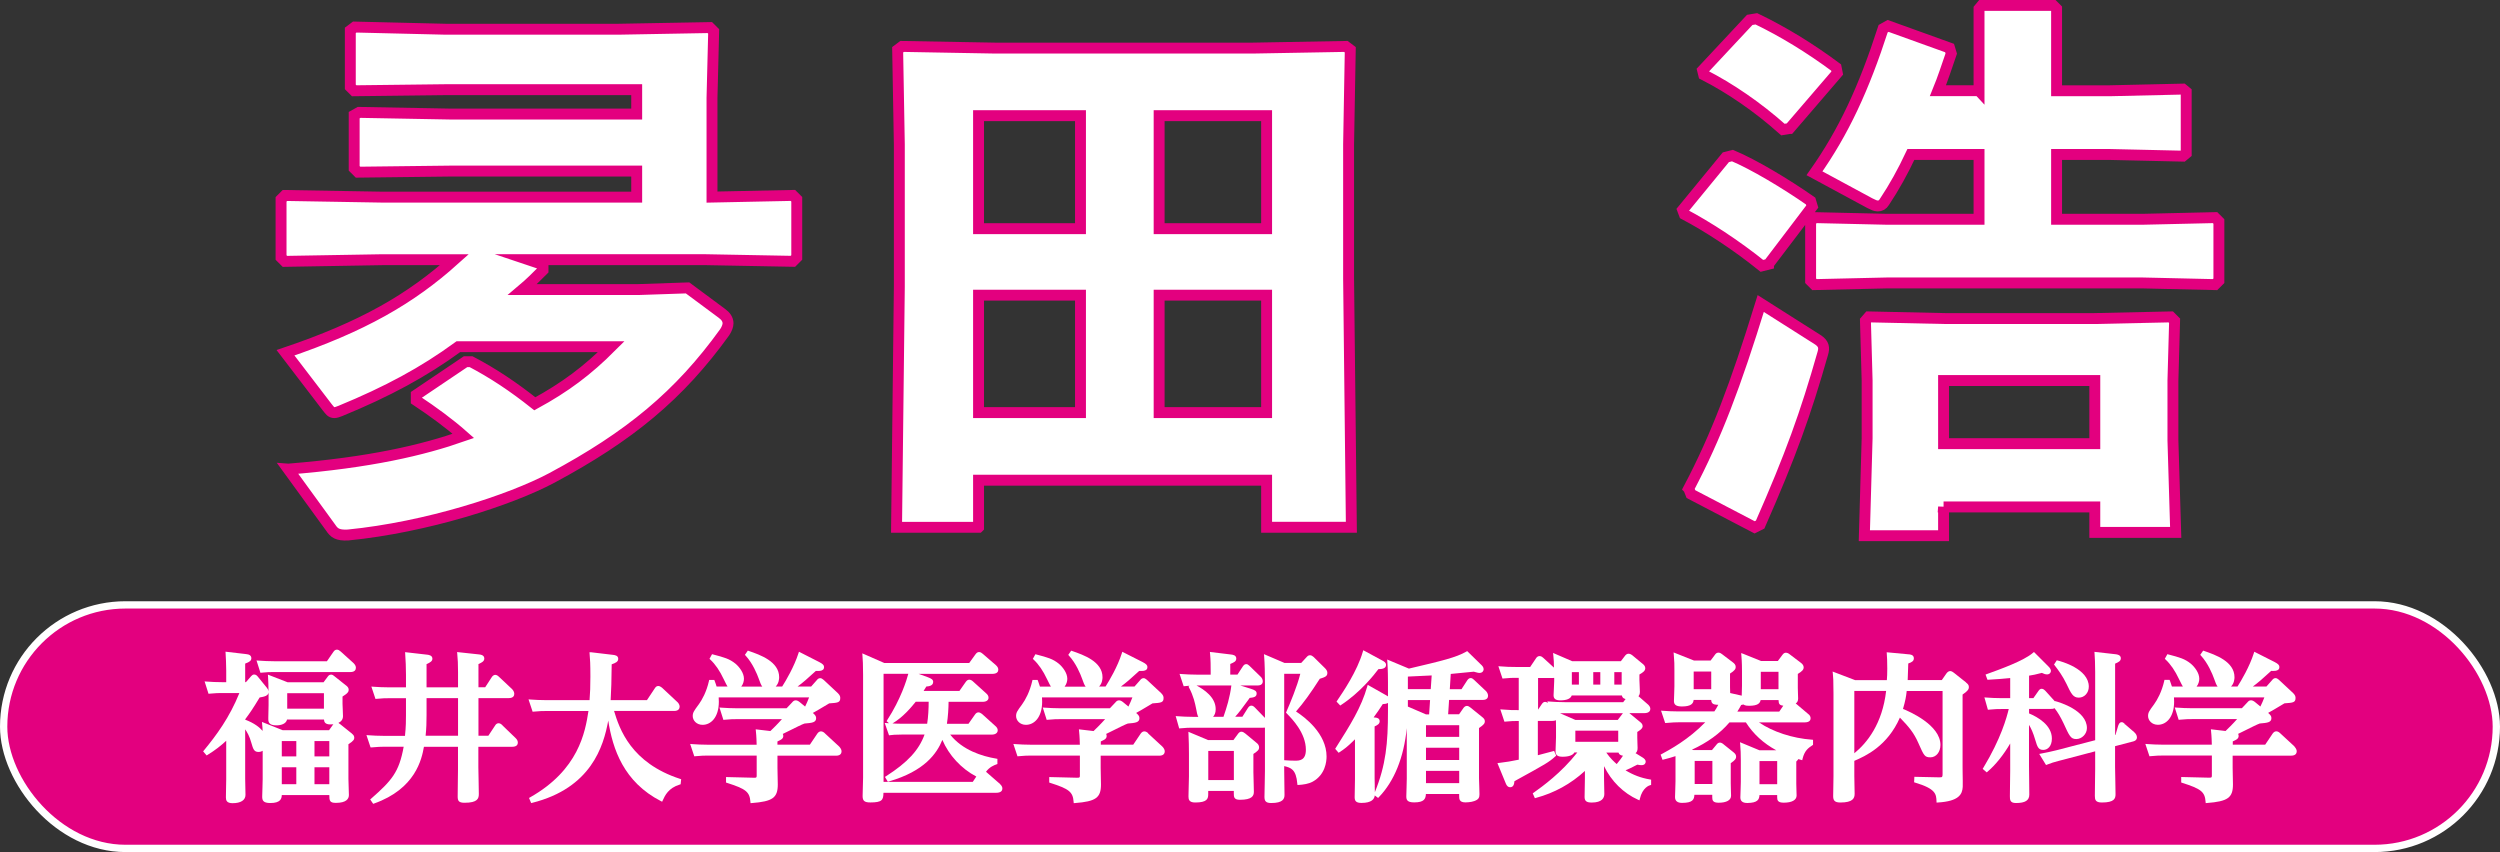 <?xml version="1.0" encoding="UTF-8"?><svg id="_レイヤー_2" xmlns="http://www.w3.org/2000/svg" width="478.72" height="163.16" viewBox="0 0 478.72 163.16"><rect x="0" y="0" width="478.72" height="163.16" fill="#333333" stroke="none"/><defs><style>.cls-1,.cls-2{fill:#fff;}.cls-3{fill:#e3007f;stroke:#fff;stroke-width:1.4px;}.cls-3,.cls-2{stroke-miterlimit:10;}.cls-2{stroke:#e3007f;stroke-width:2.09px;}</style></defs><g id="_レイヤー_2-2"><path class="cls-2" d="m55.21,89.83c15.7-1.27,25.67-3.61,33.52-6.36-2.76-2.44-5.83-4.67-9.02-6.79v-1.06l9.44-6.36h1.06c4.24,2.23,8.06,4.77,12.2,8.06,5.83-3.18,10.08-6.36,14.64-10.93h-29.28c-6.68,4.88-13.58,8.59-22.59,12.3-.53.21-.85.32-1.17.32-.64,0-.85-.42-1.38-1.06l-7.96-10.4c14.75-4.99,23.97-10.29,32.35-17.82h-13.79l-18.67.32-.74-.74v-11.14l.74-.74,18.67.32h48.69v-4.99h-35.75l-17.61.21-.74-.74v-10.18l.95-.53,17.4.32h35.75v-4.67h-36.49l-17.61.21-.74-.74V5.82l.85-.64,17.5.42h32.88l17.61-.32.74.74-.32,12.73v18.99l15.49-.32.74.74v11.14l-.74.74-17.08-.32h-33.63l2.86.96v1.06c-1.27,1.27-2.55,2.55-3.93,3.71h22.17l9.44-.32,6.58,4.88c.74.53,1.17,1.17,1.17,1.91,0,.42-.21,1.06-.64,1.7-8.7,12.09-18.25,19.94-33.1,27.9-7.96,4.24-23.97,9.44-39.04,10.93-2.02.11-2.65-.42-3.29-1.38l-8.17-11.24Z"/><path class="cls-2" d="m187.38,100.97h-15.7l.53-46.04v-27.26l-.32-18.14.85-.64,17.82.32h49.33l17.82-.32.85.64-.32,18.14v25.67l.53,47.63h-16.23v-9.02h-55.16v9.02Zm19.52-78.82h-19.52v21.64h19.52v-21.64Zm-19.52,34.37v22.49h19.52v-22.49h-19.52Zm55.16-12.73v-21.64h-20.58v21.64h20.58Zm-20.58,35.22h20.58v-22.49h-20.58v22.49Z"/><path class="cls-2" d="m338.65,50.59l-1.27.32c-4.99-4.03-10.61-7.64-14.85-9.87l-.32-.85,8.27-10.08,1.27-.32c4.03,1.7,10.08,5.3,14.96,8.7l.32,1.06-8.38,11.03Zm-15.28,42.96c5.3-10.08,8.91-19.62,13.79-35.43l11.03,7c1.06.74,1.17,1.49.85,2.55-3.29,11.56-6.15,19.52-11.99,32.78l-1.06.53-12.2-6.37-.42-1.06Zm19.31-68.95l-1.27.21c-4.88-4.35-10.18-7.96-15.17-10.5l-.21-.85,9.02-9.65,1.27-.21c5.09,2.44,10.29,5.62,15.28,9.33l.21,1.06-9.12,10.61Zm36.28-7.21V1.68l.53-.64h13.68l.64.64v15.7h10.18l14-.32.64.53v11.78l-.64.53-14-.32h-10.18v12.41h16.44l13.9-.32.74.74v11.35l-.74.74-13.9-.32h-48.9l-13.9.32-.74-.74v-11.35l.74-.74,13.9.32h17.61v-12.41h-13.05c-1.49,3.18-3.18,6.26-5.09,9.12-.32.53-.74.74-1.27.74-.42,0-.85-.21-1.49-.53l-10.61-5.73c5.62-7.96,9.44-16.23,13.15-27.69l.95-.53,11.77,4.24.32,1.06c-.85,2.44-1.59,4.77-2.55,7.11h7.85Zm-6.79,79.67v5.52h-15.17l.53-18.67v-11.03l-.32-11.46.64-.74,14.64.32h28.54l14.64-.32.74.74-.32,11.46v11.46l.53,17.61h-15.49v-4.88h-28.96Zm28.96-24.19h-28.96v12.09h28.96v-12.09Z"/><rect class="cls-3" x=".7" y="115.83" width="477.32" height="46.63" rx="23.32" ry="23.32"/><path class="cls-1" d="m65.21,124.74l-.07-.06c-.15-.13-.34-.28-.62-.28s-.49.14-.69.44l-1.23,1.78h-10.07c-1.18,0-2.05-.06-2.98-.12l-.43-.03.75,2.36.2-.02c1.17-.12,1.55-.12,2.37-.12h14.64c.88,0,1.07-.45,1.07-.83,0-.3-.15-.6-.48-.91l-2.46-2.22Z"/><path class="cls-1" d="m67.41,140.49l-2.27-1.82c-.1-.09-.21-.17-.34-.24.57-.27.88-.7.88-1.3,0-.16-.02-.63-.04-1.11-.02-.52-.05-1.06-.05-1.26v-1.38c1.09-.66,1.18-.99,1.18-1.3,0-.35-.21-.56-.34-.69l-2.35-1.87c-.25-.22-.43-.34-.68-.34-.32,0-.51.2-.66.41l-.78,1.05h-6.9l-3.76-1.46.03.4c.05.69.08,1.91.09,2.8-.02-.21-.1-.4-.31-.67l-1.73-2.13c-.17-.21-.38-.42-.71-.42-.26,0-.41.15-.57.31l-1,1.15h-.15v-3.55c.89-.32,1.18-.58,1.18-1.03,0-.47-.34-.74-1.01-.79l-3.94-.46.02.3c.04.6.12,2.13.12,3.33v2.21h-.72c-1.2,0-2.09-.05-3.05-.12l-.37-.03.75,2.37.2-.02c1.2-.12,1.77-.12,2.37-.12h3.34c-1.9,4.71-4.39,8.07-6.81,11.01l-.13.16.67.78.18-.11c1.5-.92,2.52-1.74,3.57-2.7v7.38c0,.23-.01.93-.03,1.64-.02.76-.03,1.54-.03,1.83,0,.57.16,1.1,1.28,1.1,1.57,0,2.47-.58,2.47-1.59,0-.22-.01-.87-.03-1.52-.02-.67-.03-1.36-.03-1.6v-9.43c.37.52.84,1.32,1.18,2.58.34,1.17.51,1.75,1.36,1.75.3,0,.57-.08.81-.23v5.42c0,.24-.02.92-.04,1.62-.02.72-.05,1.46-.05,1.72,0,.68.12,1.25,1.56,1.25,1.95,0,2.17-.84,2.19-1.52h9.1c0,1.08.09,1.49,1.25,1.49,2.06,0,2.5-.81,2.5-1.5,0-.07-.01-.49-.03-1-.03-.8-.06-1.82-.06-2.1v-6.63c1.04-.66,1.12-.95,1.12-1.26,0-.4-.27-.61-.43-.74Zm-10.67,1.42v2.93h-2.78v-2.93h2.78Zm0,5.01v3.24h-2.78v-3.24h2.78Zm6.32,0v3.24h-2.84v-3.24h2.84Zm-2.84-2.08v-2.93h2.84v2.93h-2.84Zm-5.22-9.14v-2.96h7.03v2.96h-7.03Zm-3.57-3.09v2.37c0,.33-.04,1.8-.05,2.42,0,.17,0,.28,0,.28,0,.59.12,1.22,1.55,1.22.9,0,1.86-.3,2.04-1.12h7.07c.03.45.19.94,1.22.94.21,0,.41-.01.59-.03-.02.02-.04.04-.07.06l-.77,1.08h-8.87l-3.98-1.59.04.41c.06.54.08.9.09,1.31-.56-.66-1.56-1.48-3.33-2.15v-.08c.89-1.19,1.52-2.11,2.76-4.17.93-.16,1.65-.32,1.72-1,0,.01,0,.03,0,.05Z"/><path class="cls-1" d="m96.21,138.87c-.11-.11-.41-.38-.72-.38-.29,0-.53.16-.69.45l-1.29,1.95h-1.89v-7.21h5.79c.88,0,1.07-.45,1.07-.83,0-.4-.27-.74-.44-.91l-2.48-2.33c-.25-.25-.49-.38-.72-.38-.4,0-.62.36-.7.48l-1.23,1.89h-1.29v-4.44c.7-.31,1.12-.55,1.12-1.07,0-.31-.17-.69-.95-.77l-4.26-.46.03.31c.1.96.15,2.08.15,3.53v2.91h-6.03v-4.44c.75-.32,1.12-.59,1.12-1.04,0-.63-.7-.73-.95-.76l-4.28-.49.02.3c.09,1.39.15,2.55.15,4.02v2.42h-3.21c-1.2,0-2.16-.06-3.05-.12l-.37-.03.79,2.37.2-.02c1.2-.12,1.73-.12,2.34-.12h3.3v3.24c0,.93,0,2.19-.19,3.97h-3.96c-1.2,0-2.16-.06-3.05-.12l-.37-.03.79,2.36h.19c1.26-.11,1.77-.13,2.35-.13h3.8c-.88,4.89-2.28,6.47-6.24,9.95l-.17.15.57.83.18-.06c7.92-2.81,9.12-8.48,9.54-10.86h6.52v4.37c0,.35-.01,1.38-.03,2.45-.02,1.13-.03,2.29-.03,2.71,0,.81.2,1.19,1.31,1.19,2.53,0,2.74-.83,2.74-1.68,0-.35-.02-1.38-.04-2.43-.02-1.11-.05-2.25-.05-2.67v-3.94h6.49c.93,0,1.07-.5,1.07-.8s-.13-.58-.41-.85l-2.55-2.46Zm-8.5-5.19v7.21h-6.21c.15-1.43.18-2.56.18-4v-3.21h6.03Z"/><path class="cls-1" d="m117.56,136.14h11.54c.94,0,1.04-.58,1.04-.83,0-.46-.36-.83-.47-.91l-2.91-2.72c-.15-.11-.43-.32-.69-.32-.29,0-.48.12-.69.45l-1.5,2.26h-6.95c.11-2.19.17-3.42.2-6.86.76-.27,1.25-.49,1.25-1.06,0-.64-.67-.72-1.07-.76l-4.13-.49h-.3s.02.29.02.29c.09,1.1.15,1.83.15,4.36,0,2.01-.05,3.1-.16,4.52h-8.27c-1.2,0-2.16-.06-3.05-.12l-.37-.03.79,2.37.2-.02c1.2-.12,1.73-.12,2.34-.12h8.15c-.62,4.05-1.89,11.29-11.19,16.54l-.19.11.41.98.21-.05c11.25-2.83,13.65-10.78,14.55-15.75.85,5.49,2.98,11.77,10.08,15.42l.24.12.11-.24c.43-.95,1.08-2.38,3.27-3.05l.16-.05.1-.97-.19-.06c-9.42-3.06-11.63-9.59-12.65-12.99Z"/><path class="cls-1" d="m157.93,140.39c-.22-.21-.49-.34-.72-.34-.26,0-.48.13-.69.41l-1.44,2.14h-6.21v-.62c.77-.35,1.12-.54,1.12-1.07,0-.16-.04-.28-.1-.37.32-.15.76-.37,1.24-.61,1.12-.56,2.5-1.25,2.92-1.38,1.44-.12,2.23-.19,2.23-1.04,0-.38-.2-.61-.63-.99.71-.39,1.15-.64,3.13-1.83,1.67-.11,2.12-.16,2.12-1.03,0-.24-.05-.52-.44-.91l-2.72-2.54-.08-.06c-.15-.12-.36-.29-.59-.29-.35,0-.54.23-.67.39l-1.08,1.22h-2.6c.96-.7,1.94-1.55,3.5-2.99.67.02,1.13,0,1.39-.25.13-.12.19-.29.19-.49,0-.36-.23-.6-.9-.95l-3.91-1.99-.09.28c-.83,2.59-2.4,5.25-3.12,6.38h-1.24c.6-.6.66-1.46.66-1.78,0-3.01-3.64-4.28-5.82-5.03l-.18-.06-.56.81.14.15c1.35,1.46,2.2,3.54,2.5,4.38.27.77.45,1.24.69,1.55h-4.03c.37-.46.52-1.05.52-1.51,0-1.11-.87-2.24-1.61-2.87-1.17-.95-2.15-1.21-4.31-1.78l-.19-.05-.49.89.14.13c1,.94,1.82,2.14,2.59,3.78l.1.2c.31.63.47.97.63,1.2h-2.1c-.1-.36-.2-.63-.33-.98l-.11-.29h-.98l-.04.19c-.48,2.13-1.32,3.6-1.93,4.46l-.08.1c-.86,1.18-1.1,1.5-1.1,2.17,0,.82.71,1.68,1.89,1.68,1.55,0,3.11-1.37,3.11-4.44,0-.35-.01-.61-.03-.81h17.31c-.25.66-.46,1.14-.76,1.75l-.97-.8c-.31-.26-.58-.39-.83-.39-.35,0-.54.22-.7.41l-1.05,1.11h-9.46c-1.18,0-2.1-.06-3.02-.12l-.37-.03.75,2.37.2-.02c1.2-.12,1.75-.12,2.38-.12h8.63c-.83.95-1.76,1.85-2.21,2.28l-2.81-.33.03.31c.12,1.08.14,2.16.15,2.64h-9.31c-1.2,0-2.16-.06-3.05-.12l-.37-.03.79,2.37.2-.02c1.2-.12,1.78-.12,2.34-.12h9.41v3.85c0,.17-.02.26-.07.31-.04.04-.15.11-.5.08l-5.3-.13v1.05l.17.06c3.65,1.16,4.36,1.73,4.5,3.64l.02.25.25-.02c3.99-.31,4.97-1.01,4.97-3.56,0-.22-.01-.88-.03-1.55-.02-.69-.03-1.39-.03-1.63v-2.33h11.23c.94,0,1.04-.58,1.04-.83,0-.45-.37-.83-.44-.91l-2.76-2.55Z"/><path class="cls-1" d="m191.52,150.15l-2.66-2.32-.05-.05c.71-.94,1.49-1.22,2.02-1.42l.16-.06v-.99l-.21-.04c-2.76-.46-6.48-1.63-8.83-4.6h7.94c.72,0,1.16-.32,1.16-.83,0-.29-.15-.57-.45-.82l-2.55-2.3-.09-.06c-.17-.12-.37-.25-.59-.25-.27,0-.49.14-.69.44l-1.23,1.75h-4.13c.22-1.38.31-3.05.32-4.21h6.52c.71,0,1.13-.3,1.13-.8,0-.29-.15-.57-.45-.82l-2.51-2.27c-.22-.22-.49-.35-.72-.35-.26,0-.48.14-.69.44l-1.2,1.71h-6.86c.18-.27.33-.5.52-.84.48-.03,1.31-.14,1.31-.88,0-.44-.33-.64-1.02-.9l-1.76-.64h14.06c.98,0,1.19-.43,1.19-.8,0-.31-.14-.58-.45-.86l-2.5-2.16c-.2-.17-.43-.36-.73-.36s-.49.17-.69.44l-1.2,1.66h-16.25l-4.22-1.85.03.42c.06.76.12,1.75.12,3.71v19.69c-.03.82-.09,3.01-.09,3.51,0,.92.36,1.22,1.49,1.22,2.25,0,2.48-.48,2.5-1.85h21.55c.81,0,1.22-.28,1.22-.83,0-.43-.34-.74-.45-.83Zm-16.17-15.77h2.48c0,1.26-.09,2.99-.29,4.21h-4.74c-.73,0-1.37-.03-1.9-.06,2.02-1.2,3.51-3,4.45-4.15Zm-5.46,3.53l-.12.18.46.4c-.17-.01-.32-.02-.45-.03l-.37-.02.83,2.37.2-.03c.43-.06,1-.12,2.21-.12h4.39c-1.09,3-3.26,5.34-7.38,7.98l-.21.13.56.92.18-.05c6.87-1.98,9.2-5.36,10.26-7.96,1.24,2.93,3.62,5.51,6.5,7.02l-.68,1.02h-17.08v-20.69h4.74c-.33,1.23-1.45,4.87-4.05,8.87Z"/><path class="cls-1" d="m219.85,140.39c-.22-.21-.49-.34-.72-.34-.26,0-.48.13-.69.41l-1.44,2.14h-6.21v-.62c.77-.35,1.12-.54,1.12-1.07,0-.16-.04-.28-.1-.37.32-.15.76-.37,1.24-.61,1.12-.56,2.5-1.25,2.91-1.38,1.44-.12,2.23-.19,2.23-1.04,0-.38-.2-.61-.63-.99.71-.39,1.15-.64,3.13-1.83,1.67-.11,2.12-.16,2.12-1.03,0-.24-.05-.52-.44-.91l-2.72-2.54-.07-.06c-.15-.12-.36-.29-.59-.29-.35,0-.54.23-.67.39l-1.08,1.22h-2.6c.96-.71,1.95-1.55,3.5-2.99.67.02,1.13,0,1.39-.25.13-.12.19-.29.19-.49,0-.36-.23-.6-.9-.95l-3.91-1.98-.09.28c-.83,2.61-2.41,5.26-3.12,6.38h-1.24c.6-.6.66-1.46.66-1.78,0-3.01-3.64-4.28-5.82-5.03l-.18-.06-.56.81.14.15c1.35,1.46,2.2,3.54,2.5,4.38.27.77.45,1.24.69,1.55h-4.03c.37-.46.52-1.05.52-1.51,0-1.11-.87-2.24-1.61-2.87-1.17-.95-2.15-1.21-4.31-1.78l-.19-.05-.49.89.14.13c1,.94,1.82,2.15,2.59,3.78l.1.2c.31.63.47.97.63,1.2h-2.1c-.1-.35-.2-.62-.33-.97l-.12-.31h-.98l-.04.19c-.49,2.13-1.32,3.61-1.93,4.46l-.07.1c-.87,1.18-1.1,1.5-1.1,2.17,0,.82.71,1.68,1.89,1.68,1.54,0,3.1-1.37,3.1-4.44,0-.35-.01-.6-.03-.81h17.31c-.25.66-.46,1.14-.76,1.75l-.97-.8c-.31-.26-.58-.39-.83-.39-.35,0-.54.22-.7.41l-1.05,1.11h-9.46c-1.18,0-2.1-.06-3.02-.12l-.37-.03.75,2.37.2-.02c1.2-.12,1.75-.12,2.37-.12h8.62c-.86.98-1.82,1.9-2.21,2.28l-2.81-.33.03.31c.12,1.08.14,2.16.15,2.64h-9.31c-1.2,0-2.16-.06-3.05-.12l-.37-.03.79,2.37.2-.02c1.2-.12,1.78-.12,2.34-.12h9.41v3.85c0,.16-.02.26-.07.31-.04.04-.15.1-.5.08l-5.3-.13v1.05l.17.06c3.65,1.16,4.36,1.73,4.5,3.64l.02.25.25-.02c3.99-.31,4.97-1.01,4.97-3.56,0-.22-.01-.88-.03-1.55-.02-.69-.03-1.39-.03-1.63v-2.33h11.23c.94,0,1.04-.58,1.04-.83,0-.45-.37-.83-.45-.91l-2.76-2.55Z"/><path class="cls-1" d="m240.63,142.26l-2.16-1.79h0c-.21-.17-.48-.36-.76-.36-.31,0-.5.21-.69.47l-.84,1.14h-4.83l-3.79-1.59.02.4c.06,1,.09,2.81.09,3.78v4.37c0,.4-.04,1.9-.07,2.9-.01.5-.02.88-.02.93,0,.56.1,1.16,1.28,1.16,2.31,0,2.5-.72,2.5-1.59v-.63h4.9v.45c0,.67,0,1.25,1.16,1.25,2.36,0,2.68-.77,2.68-1.53,0-.13-.02-.69-.03-1.36-.03-.93-.06-2.05-.06-2.41v-3.48c.83-.56,1.09-.78,1.09-1.26,0-.33-.16-.62-.48-.86Zm-4.36,1.54v5.57h-4.9v-5.57h4.9Z"/><path class="cls-1" d="m254.18,128.88c0-.42-.25-.72-.47-.94l-2.16-2.13-.04-.03c-.17-.14-.39-.31-.66-.31-.32,0-.5.19-.67.38l-1.02,1.1h-3.18l-3.95-1.69.04.42c.11,1.24.15,3.51.15,5.08v6.71l-1.91-1.97c-.24-.24-.43-.38-.69-.38-.31,0-.5.2-.7.51l-1.02,1.62h-1.38c.77-.85,1.3-1.58,2.45-3.15l.33-.46c.75-.08,1.33-.17,1.33-.84,0-.47-.34-.66-1.12-.91l-2.01-.63h3.24c.26,0,1.07,0,1.07-.8,0-.31-.18-.69-.41-.88l-2.07-2.01-.11-.1c-.18-.16-.33-.3-.6-.3-.34,0-.53.29-.7.54l-.96,1.47h-1.38v-2.04h0c.72-.3,1.15-.48,1.15-1.05,0-.65-.73-.73-1.01-.76l-4.04-.49.03.31c.12,1.2.12,2.49.12,3.44v.6h-2.54c-1.21,0-2.13-.06-3.05-.12l-.37-.03.79,2.37.2-.02c.36-.04.66-.06.92-.08l-.19.17.09.18c.88,1.64,1.17,3.08,1.35,3.98.15.82.24,1.3.43,1.63h-.95c-1.18,0-2.1-.06-3.02-.12l-.36-.03.67,2.37.21-.02c1.17-.12,1.7-.12,2.31-.12h13.51c.14,0,.27,0,.39-.02v8.3c0,.36-.02,1.36-.04,2.38-.02,1.07-.05,2.16-.05,2.57,0,.75.21,1.19,1.28,1.19,2.25,0,2.56-.79,2.56-1.56,0-.32-.01-1.25-.03-2.2-.02-1.01-.03-2.06-.03-2.45v-.86c1.28.31,2.28.61,2.51,3.37l.02.24h.24c.92-.07,1.89-.19,2.72-.65,2.36-1.32,2.62-3.8,2.62-4.8,0-4.41-4.19-7.55-5.85-8.62,1.46-1.67,2.79-3.51,4.55-6.26.97-.3,1.45-.47,1.45-1.09Zm-25,2.38h6.61c-.28,2.28-.91,4.28-1.51,6h-1.99c.27-.29.5-.74.5-1.45,0-2.3-2.19-3.74-3.67-4.55h.05Zm17.14,5.05l-.07.15.23.24c.98,1.01,3.58,3.68,3.58,6.87,0,2.09-1.29,2.09-2.06,2.09-.65,0-1.36-.03-2.09-.09v-16.54h3.08c-.61,2.43-1.92,5.57-2.67,7.27Z"/><path class="cls-1" d="m256.82,134.98c3.61-2.36,6.29-5.72,7.13-6.85.54,0,1.46-.06,1.46-.8,0-.45-.33-.64-.72-.85l-3.64-1.97-.09.3c-1.06,3.68-3.76,7.67-4.92,9.37l-.11.17.71.75.18-.12Z"/><path class="cls-1" d="m282.36,130.27l-.12-.11c-.19-.17-.36-.32-.63-.32-.34,0-.56.29-.7.51l-1.05,1.62h-2.24l.18-2.92c.9-.08,3.17-.31,4.2-.41l.22-.02.37.1c.42.11.5.14.68.14.65,0,.83-.44.83-.71,0-.4-.28-.69-.56-.94l-2.59-2.53-.16.09c-1.97,1.13-4.62,1.76-11,3.26l-4.16-1.74.03.41c.11,1.47.12,3.38.12,3.93v2.72c-.09-.06-.18-.11-.27-.17l-3.61-2.04-.09.31c-1.14,4.05-3.29,7.43-6,11.72l-.14.22.66.76.18-.12c.82-.53,1.49-1,2.95-2.46v7.62c0,.28-.02,1.06-.03,1.81-.01.72-.03,1.41-.03,1.65,0,.68.22,1.1,1.31,1.1,1.94,0,2.47-.74,2.54-1.43l.64.48.15-.16c2.95-3.06,4.77-7.58,5.34-13.21v9.66c0,.24-.02.93-.04,1.63-.02.73-.05,1.47-.05,1.74,0,.65.11,1.19,1.5,1.19,1.92,0,2.21-.68,2.25-1.61h6.37v.3c0,.65,0,1.31,1.22,1.31.01,0,1.06-.01,1.69-.26.83-.3.98-.67.98-1.3,0-.23-.02-.85-.04-1.49-.02-.65-.05-1.31-.05-1.55v-9.64c.95-.63,1.12-.92,1.12-1.29,0-.39-.25-.6-.49-.8l-2.25-1.82c-.19-.15-.44-.33-.7-.33-.32,0-.57.28-.66.41l-.84,1.2h-2.09l.18-2.75h6.36c.27,0,1.1,0,1.1-.8,0-.31-.15-.65-.41-.91l-2.19-2.06Zm-9.32,6.52l-3.45-1.49v-1.25h4.25l-.18,2.75h-.62Zm.02,4.31v-2.23h6.36v2.23h-6.36Zm6.36,6.51v2.35h-6.36v-2.35h6.36Zm0-4.43v2.35h-6.36v-2.35h6.36Zm-5.27-13.84l-.18,2.62h-4.38v-2.4l.32-.02c1.01-.05,3.42-.17,4.23-.2Zm-10.9,21.14c-.01-.64-.03-1.25-.03-1.46v-9.92c.62-.27.97-.53.97-.99,0-.61-.6-.68-.8-.7l-.36-.04c.72-.97,1.1-1.55,1.57-2.27l.17-.27c.31-.02.71-.05,1.01-.22v1.52c0,6.21-.4,10.36-2.51,15.56,0-.33-.02-.78-.03-1.23Z"/><path class="cls-1" d="m311.24,147.52c.54-.23,1.44-.63,2.29-1.1l.12.02c.23.05.43.08.68.08.59,0,.8-.35.8-.67,0-.38-.33-.63-.58-.79l-1.36-.84c.25-.19.39-.47.39-.99,0-.13-.01-.52-.03-.92-.02-.44-.03-.91-.03-1.08v-1.07c.4-.24,1.03-.63,1.03-1.11,0-.4-.3-.65-.49-.8l-2.02-1.66s-.02-.02-.04-.03h2.83c1.04,0,1.19-.52,1.19-.83,0-.38-.29-.67-.42-.8l-1.86-1.62c.16-.16.28-.4.28-.83,0-.15-.02-.59-.04-1.06-.02-.5-.05-1.03-.05-1.22v-1.04c.68-.39,1.12-.7,1.12-1.21,0-.37-.24-.6-.39-.74l-2.14-1.77c-.08-.06-.37-.26-.67-.26s-.49.17-.66.37l-.81,1.06h-9.33l-3.66-1.58.05.43c.1.84.12,1.53.12,2.38l-2.03-1.86c-.1-.1-.38-.35-.72-.35-.4,0-.59.29-.69.44l-1.11,1.65h-2.69c-1.19,0-1.92-.03-3.02-.12l-.38-.03.79,2.37.2-.02c1.11-.12,1.78-.12,2.31-.12h.6v6.18c-1.18,0-1.64,0-3.16-.12l-.37-.03.79,2.37.2-.02c.99-.11,1.67-.12,2.55-.12v7.41c-1.45.3-2.33.45-3.76.62l-.33.04,1.61,3.91c.17.45.46.71.81.71.69,0,.79-.65.84-1.16,6.06-3.33,6.57-3.61,7.86-4.77l.13-.12-.4-.91-.51.14c-.62.17-1.93.52-2.6.69v-6.57h2.76c.31,0,.54-.05.7-.13.02.46.02.89.02,1.31v1.97c0,.28-.06,1.73-.08,2.34,0,.19-.01.32-.01.33,0,.74.4,1.04,1.37,1.04.57,0,1.86-.08,2.24-.82h.56c-3.08,3.92-6.68,6.5-8.25,7.62l-.29.21.41.93.21-.06c3.52-.95,6.67-2.68,9.37-5.16v1.46c0,.25-.01.98-.03,1.71-.02.76-.03,1.53-.03,1.81,0,.78.37,1.07,1.37,1.07,1.99,0,2.41-.9,2.41-1.65,0-.21-.01-.82-.03-1.45-.01-.67-.03-1.37-.03-1.62v-2.25c1.39,2.87,3.71,5.17,6.51,6.43l.28.12.07-.29c.51-2.19,1.83-2.57,1.97-2.61l.19-.05v-1.01l-.21-.04c-1.71-.28-3.27-.87-4.75-1.79Zm-6.15-16.43v-2.38h1.35v2.38h-1.35Zm-4.1,0v-2.38h1.35v2.38h-1.35Zm-4.61,3.52c-.16-.14-.32-.21-.5-.21-.26,0-.45.13-.66.45l-.7,1.04v-6.06h2.76c.09,0,.2,0,.33-.02v.59c0,.24-.04,1.03-.07,1.67-.03.51-.05.96-.05,1.06,0,.68.4.98,1.28.98,1.25,0,1.99-.32,2.2-.94h9.6c.06.31.21.57.71.69l-.46.6h-11.11c-1.18,0-2.05-.06-2.98-.12l-.43-.03.09.29Zm12.74-3.52v-2.38h1.41v2.38h-1.41Zm.75,8.82v2.14h-8.21v-2.14h8.21Zm.06,4.22c.09.27.28.51.85.58-.24.41-.53.76-1.2,1.6-.44-.38-1.27-1.14-1.99-2.19h2.35Zm.75-7.45l-.9,1.18h-8.11l-2.95-1.28c.27,0,.52-.01.89-.01h11.16s-.07.08-.1.12Z"/><path class="cls-1" d="m336.85,138.33h8.7c.96,0,1.16-.43,1.16-.8,0-.31-.18-.62-.45-.8l-2.4-2.03c.24-.15.46-.41.46-.94,0-.13-.01-.53-.03-.95-.02-.46-.03-.94-.03-1.11v-2.65c.86-.52,1.12-.83,1.12-1.26,0-.31-.17-.59-.49-.84l-2.15-1.63c-.26-.22-.52-.33-.77-.33-.18,0-.43.07-.66.41l-.87,1.17h-3.23l-3.42-1.38-.38-.13.04.41c.03.37.12,1.34.12,3.05v2.79c0,.26-.02.72-.03,1.16,0,.27-.02.53-.02.74l-2.21-.5c0-.12,0-.25-.01-.39,0-.23-.02-.48-.02-.75v-2.59c.91-.57,1.09-.9,1.09-1.26,0-.45-.31-.69-.49-.84l-2.12-1.61c-.17-.14-.41-.3-.7-.3-.34,0-.53.21-.66.4l-.84,1.12h-3.17l-3.92-1.56.04.41c.12,1.29.12,1.99.12,3.13v2.92c0,.21-.02.79-.04,1.37-.02.62-.05,1.25-.05,1.48,0,.73.46,1.04,1.53,1.04,1.77,0,2.18-.57,2.24-1.25h3.37c.01.26.06.49.25.67.21.19.53.25,1.1.26-.24.48-.49.9-.75,1.27h-6.79c-1.19,0-2.12-.06-3.05-.12l-.37-.03.79,2.36h.19c1.26-.11,1.77-.13,2.35-.13h5.13c-3.19,3.31-6.78,5.24-8.35,6.09l-.19.1.36.99.22-.05c.91-.23,1.51-.4,2.27-.65v4.84c0,.21-.02.82-.04,1.45-.02.66-.05,1.32-.05,1.56,0,.72.46,1.1,1.34,1.1,2.03,0,2.33-.63,2.37-1.55h3.42v.48c0,.55.09,1.04,1.22,1.04,1.51,0,2.38-.49,2.38-1.34,0-.16-.01-.63-.03-1.12-.02-.53-.03-1.07-.03-1.28v-3.84c.87-.58,1.03-.87,1.03-1.23,0-.42-.24-.63-.5-.85l-1.85-1.48c-.15-.15-.48-.38-.75-.38-.34,0-.55.24-.71.46l-.81.97h-3.56s-.3-.06-.3-.06c2.97-1.36,5.39-3.11,7.2-5.23h3.15c1.41,2.21,3.36,4,5.81,5.33h-3.23l-3.71-1.54.04.41c.08.92.12,1.92.12,3.08v4.1c0,.21-.02.82-.04,1.44-.02.65-.05,1.31-.05,1.54,0,.72.44,1.07,1.35,1.07,1.96-.03,2.27-.66,2.31-1.52h3.39v.42c0,.55.1,1.04,1.25,1.04,1.57,0,2.47-.5,2.47-1.37,0-.15-.01-.59-.03-1.05-.02-.5-.03-1.03-.03-1.22v-4.24c.21-.21.33-.34.39-.46,0,0,.02,0,.03,0,.09.03.23.06.47.14l.25.07.06-.26c.38-1.6,1.12-2.09,1.9-2.61l.11-.07v-.97l-.23-.02c-3.74-.28-7.45-1.5-10.11-3.3Zm3.46,7.41v4.42h-3.39v-4.42h3.39Zm-3.14-13.77v-3.33h3.39v3.33h-3.39Zm-3.76,3.03c.21-.04.3-.07.42-.1.35.25.86.25,1.09.25,1.72,0,2.1-.51,2.22-1.09h3.43c.02.7.16,1,.91,1.07l-.77,1.13h-8.03c.29-.46.47-.77.73-1.26Zm-5.73-6.41v3.39h-3.36v-3.39h3.36Zm-3.17,21.54v-4.42h3.39v4.42h-3.39Z"/><path class="cls-1" d="m376.48,130.68l-2.33-1.85c-.1-.08-.43-.33-.7-.33-.26,0-.5.15-.72.44l-.9,1.29h-6.53c.05-1.21.08-1.9.11-3.18.72-.25,1.07-.48,1.07-1,0-.7-.76-.75-1.05-.76l-4.15-.39.03.49c.03.47.08,1.12.08,2.64,0,1.07-.03,1.48-.08,2.21h-6.07l-4.32-1.65.05.41c.06.55.12,1.29.12,3.74v15.91c0,.22-.02,1.13-.03,2-.01.81-.03,1.59-.03,1.77,0,.79.22,1.25,1.37,1.25,2.41,0,2.74-.81,2.74-1.68,0-.24-.01-.91-.03-1.6-.02-.73-.03-1.49-.03-1.77v-2.93c2.15-.92,6.34-2.82,8.73-8.28,1.72,1.8,2.63,2.81,3.58,4.97l.05.12c.97,2.18,1.12,2.52,2.21,2.52s1.92-1,1.92-2.38c0-3.81-5.93-6.39-7.17-6.89.45-1.54.6-2.36.71-3.43h6.87v15.93c0,.28-.03.44-.1.51-.08.08-.28.1-.62.09l-4.68-.1-.05,1.05.19.06c4,1.19,4.04,2.23,4.1,3.57v.25s.26-.01.26-.01c4.05-.24,4.68-1.58,4.76-3,.02-.38,0-1.7-.02-2.77,0-.5-.01-.93-.01-1.13v-13.77c1.02-.69,1.21-1.04,1.21-1.44,0-.43-.28-.65-.55-.86Zm-21.4,13.56v-11.93h6.09c-.72,6.27-3.62,9.92-6.09,11.93Z"/><path class="cls-1" d="m395.68,130.9c.91,1.91,1.28,2.69,2.38,2.69s1.92-.94,1.92-2.1c0-3.44-5.35-4.86-5.96-5.01l-.17-.04-.53.81.11.14c.78,1.01,1.53,2.04,2.25,3.51Z"/><path class="cls-1" d="m392.91,141.42c0-2.56-2.67-4.1-4.37-4.81v-.86h4.12c.22,0,.51,0,.76-.14.58.72,1.13,1.64,1.72,2.88,1.12,2.45,1.38,3.03,2.44,3.03s2.04-.96,2.04-2.1c0-3.42-5.34-4.96-5.95-5.13l-.17-.04-.03.04s-.07-.09-.11-.13l-1.71-1.89c-.11-.11-.38-.38-.69-.38s-.48.21-.66.47l-.93,1.32h-.83v-4.3c.67-.1,1.36-.23,2.45-.53.37.19.7.29,1,.29.46,0,.74-.34.74-.67s-.29-.67-.47-.84l-2.78-2.78-.18.15c-1.73,1.51-6.18,3.12-8.85,4.08l-.24.09.36.99h.19c1.91-.12,2.83-.18,4.17-.32v3.85h-1.54c-1.21,0-2.17-.06-3.05-.12l-.35-.03.67,2.37.21-.02c1.2-.12,1.73-.12,2.34-.12h1.44c-.39,1.63-1.48,5.66-4.88,11.28l-.11.18.78.67.16-.14c1.52-1.29,3.07-3.22,4.33-5.39v5.26c0,.34-.01,1.31-.03,2.31-.02,1.04-.03,2.1-.03,2.49,0,.69,0,1.34,1.16,1.34,1.77,0,2.56-.5,2.56-1.62,0-.34-.02-1.67-.03-2.94-.01-1.14-.03-2.22-.03-2.46v-7.95c.42.69.8,1.53,1.18,2.83l.04.12c.37,1.23.56,1.85,1.51,1.85.82,0,1.65-.67,1.65-2.16Z"/><path class="cls-1" d="m406.91,138.65l-.16.19h0l.14-.21c-.29-.26-.38-.34-.63-.34-.42,0-.59.5-.67.73l-.5,1.71-.07.02v-13.67c.68-.3,1.09-.49,1.09-1.04,0-.63-.71-.73-.98-.76l-4.07-.46.02.3c.06.83.12,1.9.12,3.54v13.08l-7.4,1.92c-1.03.26-1.79.41-2.46.54l-.85.17,1.3,2.12.19-.07c.83-.32,1.33-.49,2.25-.72l6.97-1.83v3.41c0,.22-.01,1.3-.03,2.42-.01,1.19-.03,2.42-.03,2.69,0,.73.1,1.28,1.34,1.28,2.42,0,2.62-.78,2.62-1.59,0-.35-.02-1.41-.04-2.49-.02-1.14-.05-2.32-.05-2.74v-3.97l3.42-.89c.64-.15.77-.51.77-.79,0-.35-.18-.69-.54-1.01l-1.76-1.52Z"/><path class="cls-1" d="m439.37,142.94l-2.76-2.55c-.22-.22-.49-.35-.72-.35-.26,0-.48.13-.69.41l-1.44,2.14h-6.21v-.62c.77-.35,1.12-.54,1.12-1.07,0-.16-.04-.28-.1-.37.32-.15.76-.37,1.24-.61,1.12-.56,2.5-1.25,2.91-1.38,1.44-.12,2.23-.19,2.23-1.04,0-.38-.2-.61-.63-.99.71-.39,1.15-.64,3.13-1.83,1.67-.11,2.12-.16,2.12-1.03,0-.24-.05-.52-.44-.91l-2.72-2.54-.07-.06c-.15-.12-.36-.29-.59-.29-.35,0-.54.23-.67.39l-1.08,1.22h-2.6c.96-.71,1.95-1.55,3.5-2.99.67.02,1.13,0,1.39-.25.13-.12.19-.29.19-.49,0-.36-.23-.6-.9-.95l-3.91-1.98-.09.28c-.83,2.61-2.41,5.26-3.12,6.38h-1.24c.6-.6.66-1.46.66-1.78,0-3.01-3.64-4.28-5.82-5.03l-.18-.06-.56.81.14.15c1.35,1.46,2.2,3.54,2.5,4.38.27.77.45,1.24.69,1.55h-4.03c.37-.46.52-1.05.52-1.51,0-1.11-.87-2.24-1.61-2.87-1.17-.95-2.15-1.21-4.31-1.78l-.19-.05-.49.89.14.13c1,.94,1.82,2.15,2.59,3.78l.1.2c.31.63.47.97.63,1.2h-2.1c-.1-.35-.2-.62-.33-.97l-.12-.31h-.98l-.04.19c-.49,2.13-1.32,3.61-1.93,4.46l-.07.1c-.87,1.18-1.1,1.5-1.1,2.17,0,.82.71,1.68,1.89,1.68,1.54,0,3.1-1.37,3.1-4.44,0-.35-.01-.6-.03-.81h17.31c-.25.66-.46,1.14-.76,1.75l-.97-.8c-.31-.26-.58-.39-.83-.39-.35,0-.54.22-.7.41l-1.05,1.11h-9.46c-1.18,0-2.1-.06-3.02-.12l-.37-.03.75,2.37.2-.02c1.2-.12,1.75-.12,2.37-.12h8.62c-.86.98-1.82,1.9-2.21,2.28l-2.81-.33.03.31c.12,1.08.14,2.16.15,2.64h-9.31c-1.2,0-2.16-.06-3.05-.12l-.37-.03.79,2.37.2-.02c1.2-.12,1.78-.12,2.34-.12h9.41v3.85c0,.16-.02.26-.07.31-.04.04-.15.1-.5.08l-5.3-.13v1.05l.17.06c3.65,1.16,4.36,1.73,4.5,3.64l.02.25.25-.02c3.99-.31,4.97-1.01,4.97-3.56,0-.22-.01-.88-.03-1.55-.02-.69-.03-1.39-.03-1.63v-2.33h11.23c.94,0,1.04-.58,1.04-.83,0-.45-.37-.83-.44-.91Z"/></g></svg>